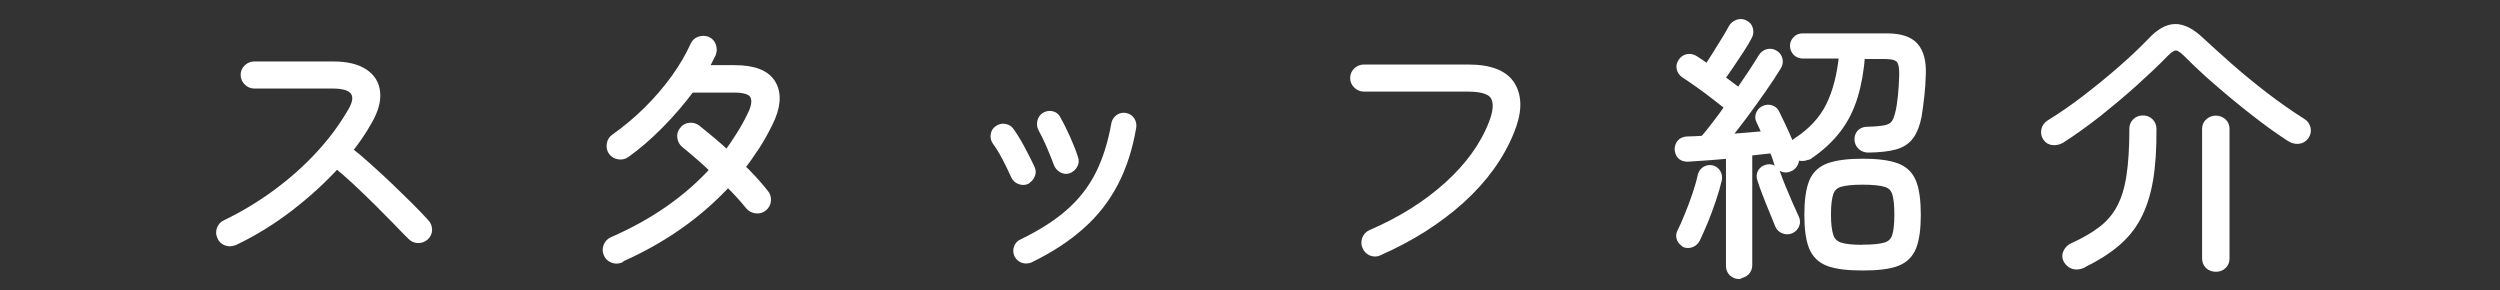 <?xml version="1.0" encoding="UTF-8"?><svg id="_レイヤー_2" xmlns="http://www.w3.org/2000/svg" viewBox="0 0 155 18"><rect x="0" y="0" width="155" height="18" fill="#333333" stroke="none"/><defs><style>.cls-1{fill:none;}.cls-2{fill:#fff;stroke:#fff;stroke-linecap:round;stroke-linejoin:round;stroke-width:.6px;}</style></defs><g id="contents"><g><path class="cls-2" d="M107.82,17c-.14,0-.25-.05-.36-.14-.1-.1-.15-.22-.15-.37v-6.97c-.49,.05-.96,.08-1.42,.12-.46,.03-.85,.06-1.18,.08-.35,.03-.54-.11-.58-.43-.01-.15,.03-.27,.11-.37s.21-.15,.37-.16c.29,0,.65-.02,1.05-.05,.23-.26,.48-.57,.76-.94,.28-.36,.57-.75,.85-1.16-.24-.19-.53-.42-.88-.69-.35-.27-.69-.53-1.05-.78s-.65-.46-.88-.6c-.11-.08-.18-.18-.21-.31-.03-.12,0-.24,.08-.36,.08-.12,.19-.2,.32-.22,.14-.02,.26,0,.38,.08,.12,.08,.26,.17,.4,.26,.14,.1,.29,.21,.45,.33,.16-.24,.34-.52,.54-.84,.2-.32,.4-.64,.59-.95,.19-.31,.34-.56,.44-.76,.07-.12,.17-.21,.31-.26,.14-.05,.27-.04,.39,.03,.12,.06,.21,.15,.24,.29,.03,.14,.02,.27-.05,.39-.12,.24-.29,.52-.5,.84-.21,.32-.42,.64-.64,.96-.22,.32-.41,.6-.6,.85,.23,.17,.45,.34,.67,.5,.22,.16,.41,.31,.57,.43,.29-.43,.57-.84,.83-1.23s.47-.72,.63-.99c.08-.12,.18-.2,.31-.24,.13-.03,.25-.02,.37,.05,.12,.07,.21,.17,.24,.31,.03,.14,.01,.27-.07,.39-.26,.43-.58,.91-.95,1.44s-.76,1.07-1.16,1.61c-.4,.54-.79,1.03-1.17,1.49,.5-.03,.99-.07,1.47-.11,.48-.04,.9-.08,1.27-.11-.08-.19-.16-.37-.24-.54-.08-.16-.15-.31-.2-.43-.06-.12-.06-.24,0-.36s.13-.19,.25-.24c.12-.06,.25-.06,.37-.02s.21,.13,.26,.25c.11,.23,.24,.5,.39,.81,.15,.31,.29,.63,.42,.94,.14,.32,.25,.61,.34,.87,.06,.14,.06,.27,0,.39-.06,.12-.15,.22-.29,.27-.13,.06-.26,.06-.38,0s-.2-.15-.25-.27c-.03-.12-.08-.26-.13-.42-.06-.15-.12-.31-.19-.47-.22,.02-.46,.05-.74,.08-.28,.03-.57,.07-.88,.1v7.07c0,.15-.05,.27-.15,.37-.1,.1-.23,.14-.38,.14Zm-3.31-1.96c-.11-.06-.2-.14-.25-.25-.05-.11-.05-.23,0-.34,.15-.29,.31-.65,.48-1.08,.18-.43,.34-.86,.49-1.31s.26-.84,.33-1.18c.04-.12,.11-.22,.21-.28,.11-.06,.22-.08,.33-.06,.12,.02,.22,.09,.29,.2,.07,.11,.09,.23,.07,.37-.09,.39-.21,.8-.36,1.24-.15,.44-.31,.88-.48,1.3-.18,.42-.34,.8-.5,1.13-.06,.11-.14,.2-.26,.25-.12,.06-.24,.06-.37,.02Zm6.49-.85c-.12,.05-.25,.05-.38,0-.12-.04-.21-.13-.27-.25-.1-.26-.23-.56-.37-.91s-.29-.69-.42-1.05c-.14-.35-.24-.65-.32-.9-.05-.14-.03-.26,.03-.37,.07-.11,.16-.17,.27-.2,.12-.04,.24-.04,.35,.02,.11,.06,.18,.15,.21,.27,.09,.26,.2,.56,.34,.89,.14,.33,.28,.66,.42,.99,.15,.32,.27,.6,.38,.84,.07,.14,.08,.27,.03,.39-.05,.12-.14,.22-.26,.27Zm1.07-4.61c-.11,.08-.24,.11-.39,.1-.15-.01-.27-.07-.36-.19-.08-.1-.11-.22-.09-.35,.02-.13,.08-.24,.2-.31,.95-.62,1.64-1.37,2.07-2.24,.43-.87,.71-1.96,.83-3.26h-2.55c-.15,0-.27-.05-.36-.14-.09-.1-.14-.21-.14-.35,0-.12,.04-.23,.14-.33,.09-.1,.2-.14,.34-.14h5.24c.79,0,1.35,.18,1.67,.55,.32,.37,.46,.93,.43,1.69-.01,.43-.04,.87-.09,1.33s-.11,.86-.16,1.21c-.1,.53-.26,.94-.47,1.23-.21,.29-.52,.49-.92,.6-.4,.11-.94,.17-1.62,.18-.15,0-.28-.04-.38-.13s-.17-.2-.18-.35c-.01-.16,.03-.29,.12-.38s.21-.14,.36-.14c.5-.01,.88-.05,1.15-.1,.27-.06,.46-.16,.59-.32s.23-.4,.3-.71c.07-.26,.12-.61,.17-1.05,.04-.44,.07-.86,.08-1.26,.02-.53-.05-.89-.22-1.08-.17-.19-.48-.28-.93-.28h-1.56c-.07,.96-.22,1.82-.45,2.58s-.57,1.44-1.02,2.03c-.45,.59-1.04,1.14-1.78,1.64Zm3.42,6.89c-.9,0-1.58-.08-2.06-.25-.48-.17-.8-.48-.99-.94-.18-.46-.27-1.11-.27-1.96s.09-1.52,.27-1.98c.18-.46,.51-.77,.99-.94s1.16-.26,2.06-.26,1.58,.09,2.05,.26,.8,.48,.98,.94,.27,1.12,.27,1.98-.09,1.5-.27,1.96-.51,.77-.98,.94c-.47,.17-1.15,.25-2.05,.25Zm0-1c.65,0,1.13-.05,1.45-.15,.32-.1,.54-.31,.65-.62,.11-.31,.16-.78,.16-1.4s-.05-1.09-.16-1.39c-.11-.31-.32-.51-.65-.61-.32-.1-.81-.15-1.45-.15s-1.13,.05-1.45,.15-.54,.31-.65,.61c-.11,.31-.17,.77-.17,1.39s.06,1.07,.17,1.39c.11,.31,.33,.52,.65,.63,.32,.11,.81,.16,1.45,.16Z"/><g><rect class="cls-1" width="155" height="18"/><path class="cls-2" d="M14.49,14.91c-.13,.07-.27,.08-.42,.03s-.25-.14-.31-.28c-.07-.14-.08-.27-.03-.42,.05-.14,.14-.25,.28-.31,1.12-.54,2.18-1.18,3.17-1.91,.99-.73,1.89-1.53,2.69-2.4,.8-.87,1.46-1.77,2-2.71,.31-.53,.35-.95,.14-1.26-.21-.31-.67-.46-1.37-.46h-4.86c-.15,0-.28-.05-.39-.16-.11-.11-.17-.23-.17-.38,0-.16,.06-.29,.17-.39,.11-.1,.24-.15,.39-.15h4.86c.83,0,1.46,.15,1.9,.44,.44,.29,.69,.69,.73,1.2,.05,.5-.11,1.07-.48,1.71-.36,.65-.79,1.27-1.27,1.87,.42,.33,.85,.69,1.3,1.1,.45,.4,.89,.81,1.33,1.23,.44,.42,.84,.82,1.22,1.19,.37,.37,.69,.7,.95,.99,.11,.11,.17,.25,.17,.4s-.06,.28-.17,.38-.24,.15-.39,.15-.28-.06-.39-.17c-.26-.26-.58-.58-.94-.96-.37-.38-.77-.78-1.2-1.21-.43-.42-.86-.84-1.29-1.24-.43-.4-.85-.76-1.24-1.08-.86,.95-1.84,1.85-2.93,2.69s-2.24,1.55-3.44,2.12Z"/><path class="cls-2" d="M38.44,16c-.15,.06-.29,.06-.43,0-.14-.05-.24-.15-.3-.3-.06-.14-.06-.27,0-.42,.06-.14,.15-.24,.29-.3,2.6-1.13,4.71-2.62,6.36-4.45-.33-.32-.65-.62-.98-.9-.32-.28-.62-.53-.89-.75-.11-.09-.18-.21-.2-.37-.02-.15,.02-.29,.12-.4,.09-.12,.21-.19,.37-.2,.15-.01,.29,.03,.4,.12,.29,.24,.61,.5,.94,.77,.33,.28,.65,.56,.97,.86,.29-.4,.57-.8,.83-1.22,.26-.41,.5-.84,.71-1.28,.26-.52,.32-.94,.17-1.25-.15-.31-.57-.47-1.26-.47h-2.74c-.56,.76-1.2,1.51-1.92,2.24-.73,.74-1.43,1.34-2.11,1.82-.12,.08-.26,.11-.41,.08-.15-.02-.27-.1-.36-.22-.08-.12-.11-.26-.08-.42,.02-.15,.1-.27,.22-.35,.71-.5,1.39-1.07,2.03-1.7,.64-.63,1.21-1.3,1.72-2,.5-.7,.9-1.38,1.2-2.05,.06-.14,.16-.23,.3-.28,.14-.05,.29-.05,.43,0,.14,.06,.23,.16,.28,.3,.05,.14,.05,.29,0,.43-.08,.16-.16,.33-.25,.5-.09,.18-.19,.36-.31,.55h2.01c1.18,0,1.94,.3,2.28,.91,.34,.61,.27,1.4-.22,2.37-.24,.49-.5,.96-.8,1.42s-.61,.9-.95,1.33c.58,.56,1.08,1.1,1.51,1.65,.1,.11,.14,.25,.13,.41s-.09,.29-.21,.39c-.11,.09-.25,.13-.41,.11-.16-.02-.29-.09-.39-.21-.18-.23-.39-.47-.62-.72s-.48-.51-.74-.76c-1.8,1.97-4.02,3.54-6.66,4.71Z"/><path class="cls-2" d="M63.62,11.13c-.11,.05-.24,.05-.37,0-.13-.05-.22-.13-.28-.26-.17-.38-.36-.77-.56-1.15-.2-.38-.4-.71-.6-.98-.08-.11-.11-.23-.09-.37,.02-.13,.08-.24,.2-.31,.11-.08,.24-.11,.37-.08,.13,.02,.24,.09,.31,.2,.22,.31,.44,.67,.67,1.1,.23,.43,.43,.83,.6,1.19,.06,.12,.06,.25,0,.37-.05,.12-.14,.22-.26,.27Zm.2,4.86c-.11,.06-.23,.06-.37,.02-.13-.05-.22-.13-.28-.25-.06-.12-.06-.25-.02-.37,.04-.12,.12-.22,.24-.27,1.2-.58,2.19-1.21,2.97-1.9,.78-.69,1.4-1.49,1.85-2.39,.45-.9,.78-1.95,.99-3.14,.02-.12,.09-.23,.2-.31,.11-.08,.23-.11,.36-.08,.13,.02,.24,.09,.31,.2,.07,.11,.1,.23,.08,.37-.22,1.28-.58,2.42-1.1,3.42-.52,1-1.2,1.88-2.07,2.65-.86,.77-1.92,1.46-3.18,2.07Zm2.43-5.54c-.12,.05-.25,.04-.37-.03s-.2-.16-.25-.28c-.15-.4-.31-.79-.48-1.19-.18-.4-.34-.74-.5-1.02-.06-.12-.07-.25-.04-.38s.1-.23,.21-.3c.12-.07,.25-.09,.38-.06,.13,.03,.22,.1,.28,.23,.18,.32,.38,.71,.59,1.18,.21,.47,.37,.88,.48,1.23,.05,.12,.04,.25-.03,.37s-.16,.2-.28,.25Z"/><path class="cls-2" d="M85.48,15.55c-.13,.07-.27,.07-.42,.02-.14-.06-.24-.15-.3-.29-.07-.14-.07-.28-.02-.43,.06-.15,.15-.25,.29-.31,1.86-.8,3.45-1.8,4.76-2.98,1.31-1.18,2.25-2.47,2.8-3.87,.29-.74,.34-1.31,.13-1.71s-.77-.6-1.69-.6h-6.46c-.15,0-.28-.05-.39-.16-.11-.11-.17-.23-.17-.38,0-.16,.06-.29,.17-.39s.24-.15,.39-.15h6.46c1.35,0,2.23,.35,2.64,1.05,.41,.7,.39,1.62-.08,2.76-.62,1.54-1.64,2.95-3.04,4.22-1.41,1.27-3.1,2.35-5.08,3.22Z"/><path class="cls-2" d="M127.78,8.58c-.15,.09-.3,.13-.47,.12-.17-.01-.29-.08-.38-.22-.08-.12-.1-.26-.07-.41,.03-.15,.12-.27,.27-.36,.7-.43,1.44-.94,2.21-1.53,.77-.59,1.52-1.2,2.24-1.83,.72-.63,1.34-1.22,1.86-1.76,.49-.52,.96-.79,1.41-.8,.45-.01,.96,.24,1.51,.76,.5,.46,1.09,1,1.77,1.6,.68,.6,1.41,1.2,2.2,1.81,.79,.61,1.58,1.16,2.37,1.66,.14,.08,.22,.2,.26,.35,.04,.15,0,.3-.09,.43s-.23,.21-.39,.22c-.16,.01-.32-.03-.48-.14-.54-.35-1.11-.75-1.69-1.19s-1.16-.9-1.73-1.37c-.57-.47-1.11-.94-1.62-1.39-.5-.46-.95-.88-1.33-1.27-.28-.28-.52-.43-.72-.43s-.44,.13-.72,.42c-.55,.57-1.19,1.17-1.91,1.82s-1.47,1.27-2.24,1.89c-.78,.61-1.53,1.15-2.25,1.61Zm1.31,7.75c-.18,.08-.35,.1-.5,.06-.15-.04-.27-.14-.37-.3-.08-.15-.08-.29,0-.43,.07-.14,.18-.25,.33-.31,.73-.33,1.33-.68,1.82-1.06,.49-.38,.88-.84,1.16-1.38,.29-.54,.49-1.2,.61-2,.12-.79,.18-1.77,.18-2.92-.01-.14,.04-.26,.14-.37,.11-.11,.23-.16,.38-.16,.16-.01,.29,.04,.4,.14,.11,.11,.16,.24,.16,.38,.01,1.24-.06,2.29-.21,3.17s-.4,1.63-.73,2.26c-.33,.63-.78,1.17-1.33,1.63s-1.24,.89-2.04,1.28Zm8.3,.22c-.17,0-.31-.05-.41-.15-.1-.1-.15-.23-.15-.37V7.99c0-.16,.06-.29,.17-.38,.11-.1,.24-.14,.39-.14s.27,.05,.38,.14c.11,.1,.16,.22,.16,.38v8.04c0,.15-.05,.27-.15,.37-.1,.1-.23,.15-.39,.15Z"/></g></g></g></svg>